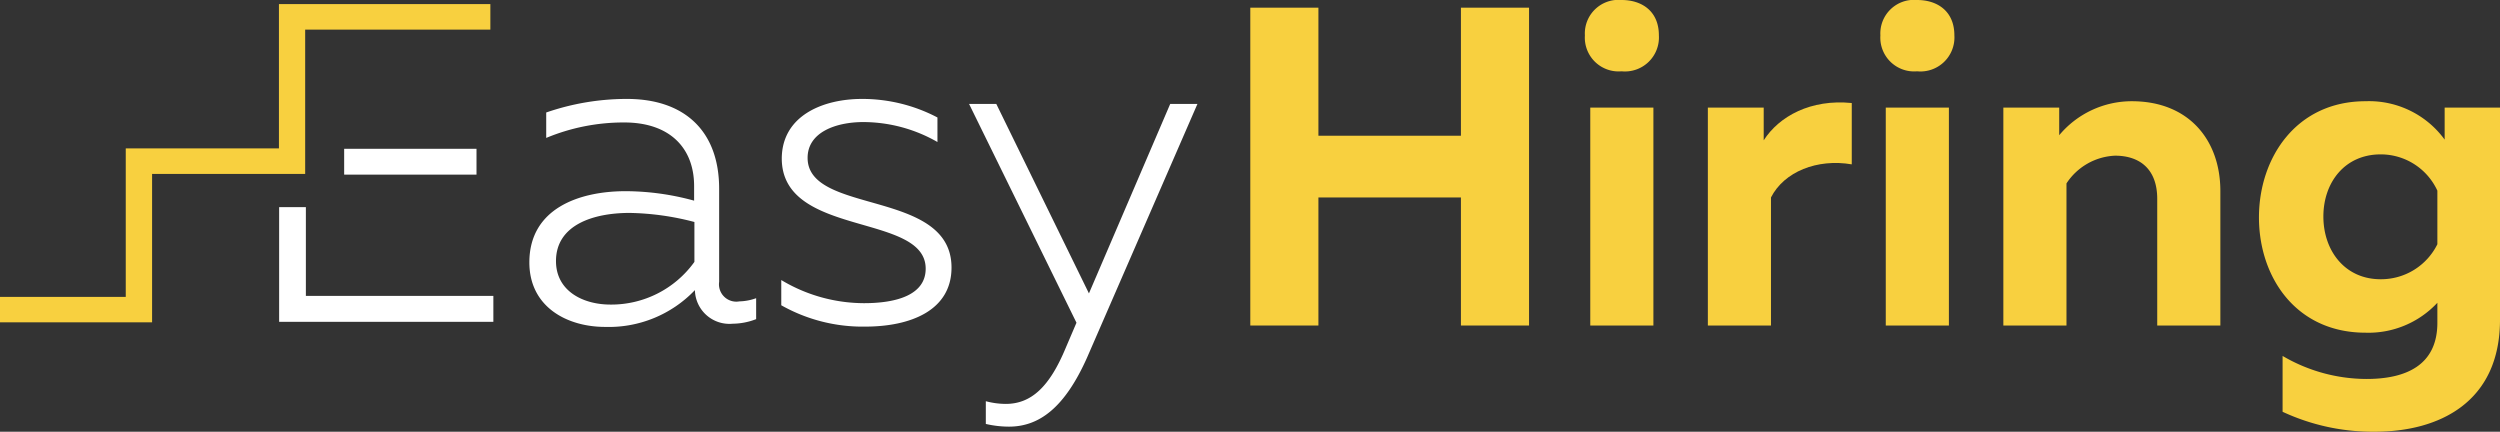<?xml version="1.0" encoding="UTF-8"?> <svg xmlns="http://www.w3.org/2000/svg" viewBox="0 0 250.68 43.29"><rect x="0" y="0" width="250.68" height="43.29" fill="#333333" stroke="none"/> <defs> <style>.cls-1{fill:#f8d03f;}.cls-2{fill:#fff;}</style> </defs> <title>Logo</title> <g id="Слой_2" data-name="Слой 2"> <g id="Слой_2-2" data-name="Слой 2"> <path class="cls-1" d="M153.32.77V32.64h-6.83V19.8H132.2V32.64h-6.83V.77h6.83V13.61h14.29V.77Z"></path> <path class="cls-1" d="M162.6,7.15a3.39,3.39,0,0,1-3.68-3.6A3.37,3.37,0,0,1,162.6,0c2,0,3.74,1.09,3.74,3.55A3.41,3.41,0,0,1,162.6,7.15Zm-3.14,25.49V10.79h6.33V32.64Z"></path> <path class="cls-1" d="M185.68,10.33v6.15c-3.46-.59-6.78.73-8.1,3.32V32.64h-6.33V10.79h5.6v3.28C178.4,11.65,181.58,9.92,185.68,10.33Z"></path> <path class="cls-1" d="M192.23,7.15a3.39,3.39,0,0,1-3.68-3.6A3.37,3.37,0,0,1,192.23,0c2,0,3.74,1.09,3.74,3.55A3.41,3.41,0,0,1,192.23,7.15Zm-3.14,25.49V10.79h6.33V32.64Z"></path> <path class="cls-1" d="M213.76,10.15c5.74,0,8.88,3.92,8.88,9V32.64h-6.33V19.94c0-3-1.77-4.33-4.23-4.33a6.14,6.14,0,0,0-4.87,2.78V32.64h-6.33V10.79h5.6v2.77A9.48,9.48,0,0,1,213.76,10.15Z"></path> <path class="cls-1" d="M237.2,10.15A9.38,9.38,0,0,1,245.13,14V10.79h5.55V32.05c0,8.33-6.15,11.24-12.56,11.24a21.43,21.43,0,0,1-9.24-2V35.69A16.69,16.69,0,0,0,237.3,38c3.87,0,7.1-1.32,7.1-5.64v-2a9.44,9.44,0,0,1-7.2,3c-7,0-10.69-5.59-10.69-11.56S230.24,10.15,237.2,10.15Zm1.51,5.33c-3.6,0-5.74,2.82-5.74,6.23S235.11,28,238.71,28a6.3,6.3,0,0,0,5.69-3.51V19.12A6.25,6.25,0,0,0,238.71,15.48Z"></path> <path class="cls-2" d="M74.14,30.22a5.27,5.27,0,0,0,1.68-.32V32a6.61,6.61,0,0,1-2.36.46,3.46,3.46,0,0,1-3.78-3.37,11.93,11.93,0,0,1-9,3.69c-3.82,0-7.6-2-7.6-6.47,0-5.41,5-7.14,9.65-7.14a26.14,26.14,0,0,1,6.87.95V18.66c0-3.83-2.45-6.38-7-6.38a20.18,20.18,0,0,0-7.83,1.55V11.28a24.76,24.76,0,0,1,8.1-1.36c5.78,0,9.24,3.23,9.24,9v9.34A1.74,1.74,0,0,0,74.14,30.22Zm-12.93.32a10.26,10.26,0,0,0,8.42-4.28v-4a27.06,27.06,0,0,0-6.51-.91c-3.59,0-7.37,1.18-7.37,4.83C55.75,29.17,58.44,30.54,61.21,30.54Z"></path> <path class="cls-2" d="M86.43,9.92A16.19,16.19,0,0,1,94,11.78v2.46a15,15,0,0,0-7.42-2c-2.73,0-5.6,1-5.6,3.59,0,5.74,14.43,3.1,14.43,11,0,4.32-4.14,5.92-8.65,5.92a16.59,16.59,0,0,1-8.42-2.14V28.08a16.17,16.17,0,0,0,8.29,2.32c3.36,0,6.19-.87,6.19-3.46,0-5.64-14.43-3.1-14.43-11.06C78.42,11.6,82.51,9.92,86.43,9.92Z"></path> <path class="cls-2" d="M117.34,10.42h2.73L109,35.86c-2.23,5-4.78,6.92-7.83,6.92a10.4,10.4,0,0,1-2.32-.27V40.23a7.87,7.87,0,0,0,2,.27c2.59,0,4.41-1.77,6-5.59l1.09-2.55L97.17,10.42H99.9l9.29,19Z"></path> <rect class="cls-2" x="34.51" y="14.92" width="13.27" height="2.59"></rect> <polygon class="cls-2" points="30.67 29.67 30.67 20.77 27.99 20.77 27.99 32.27 49.47 32.27 49.47 29.67 30.67 29.67"></polygon> <polygon class="cls-1" points="15.25 32.32 0 32.32 0 29.77 12.61 29.77 12.61 14.88 27.97 14.88 27.97 0.41 49.17 0.41 49.17 2.97 30.6 2.97 30.6 17.44 15.25 17.44 15.25 32.32"></polygon> </g> </g> </svg> 